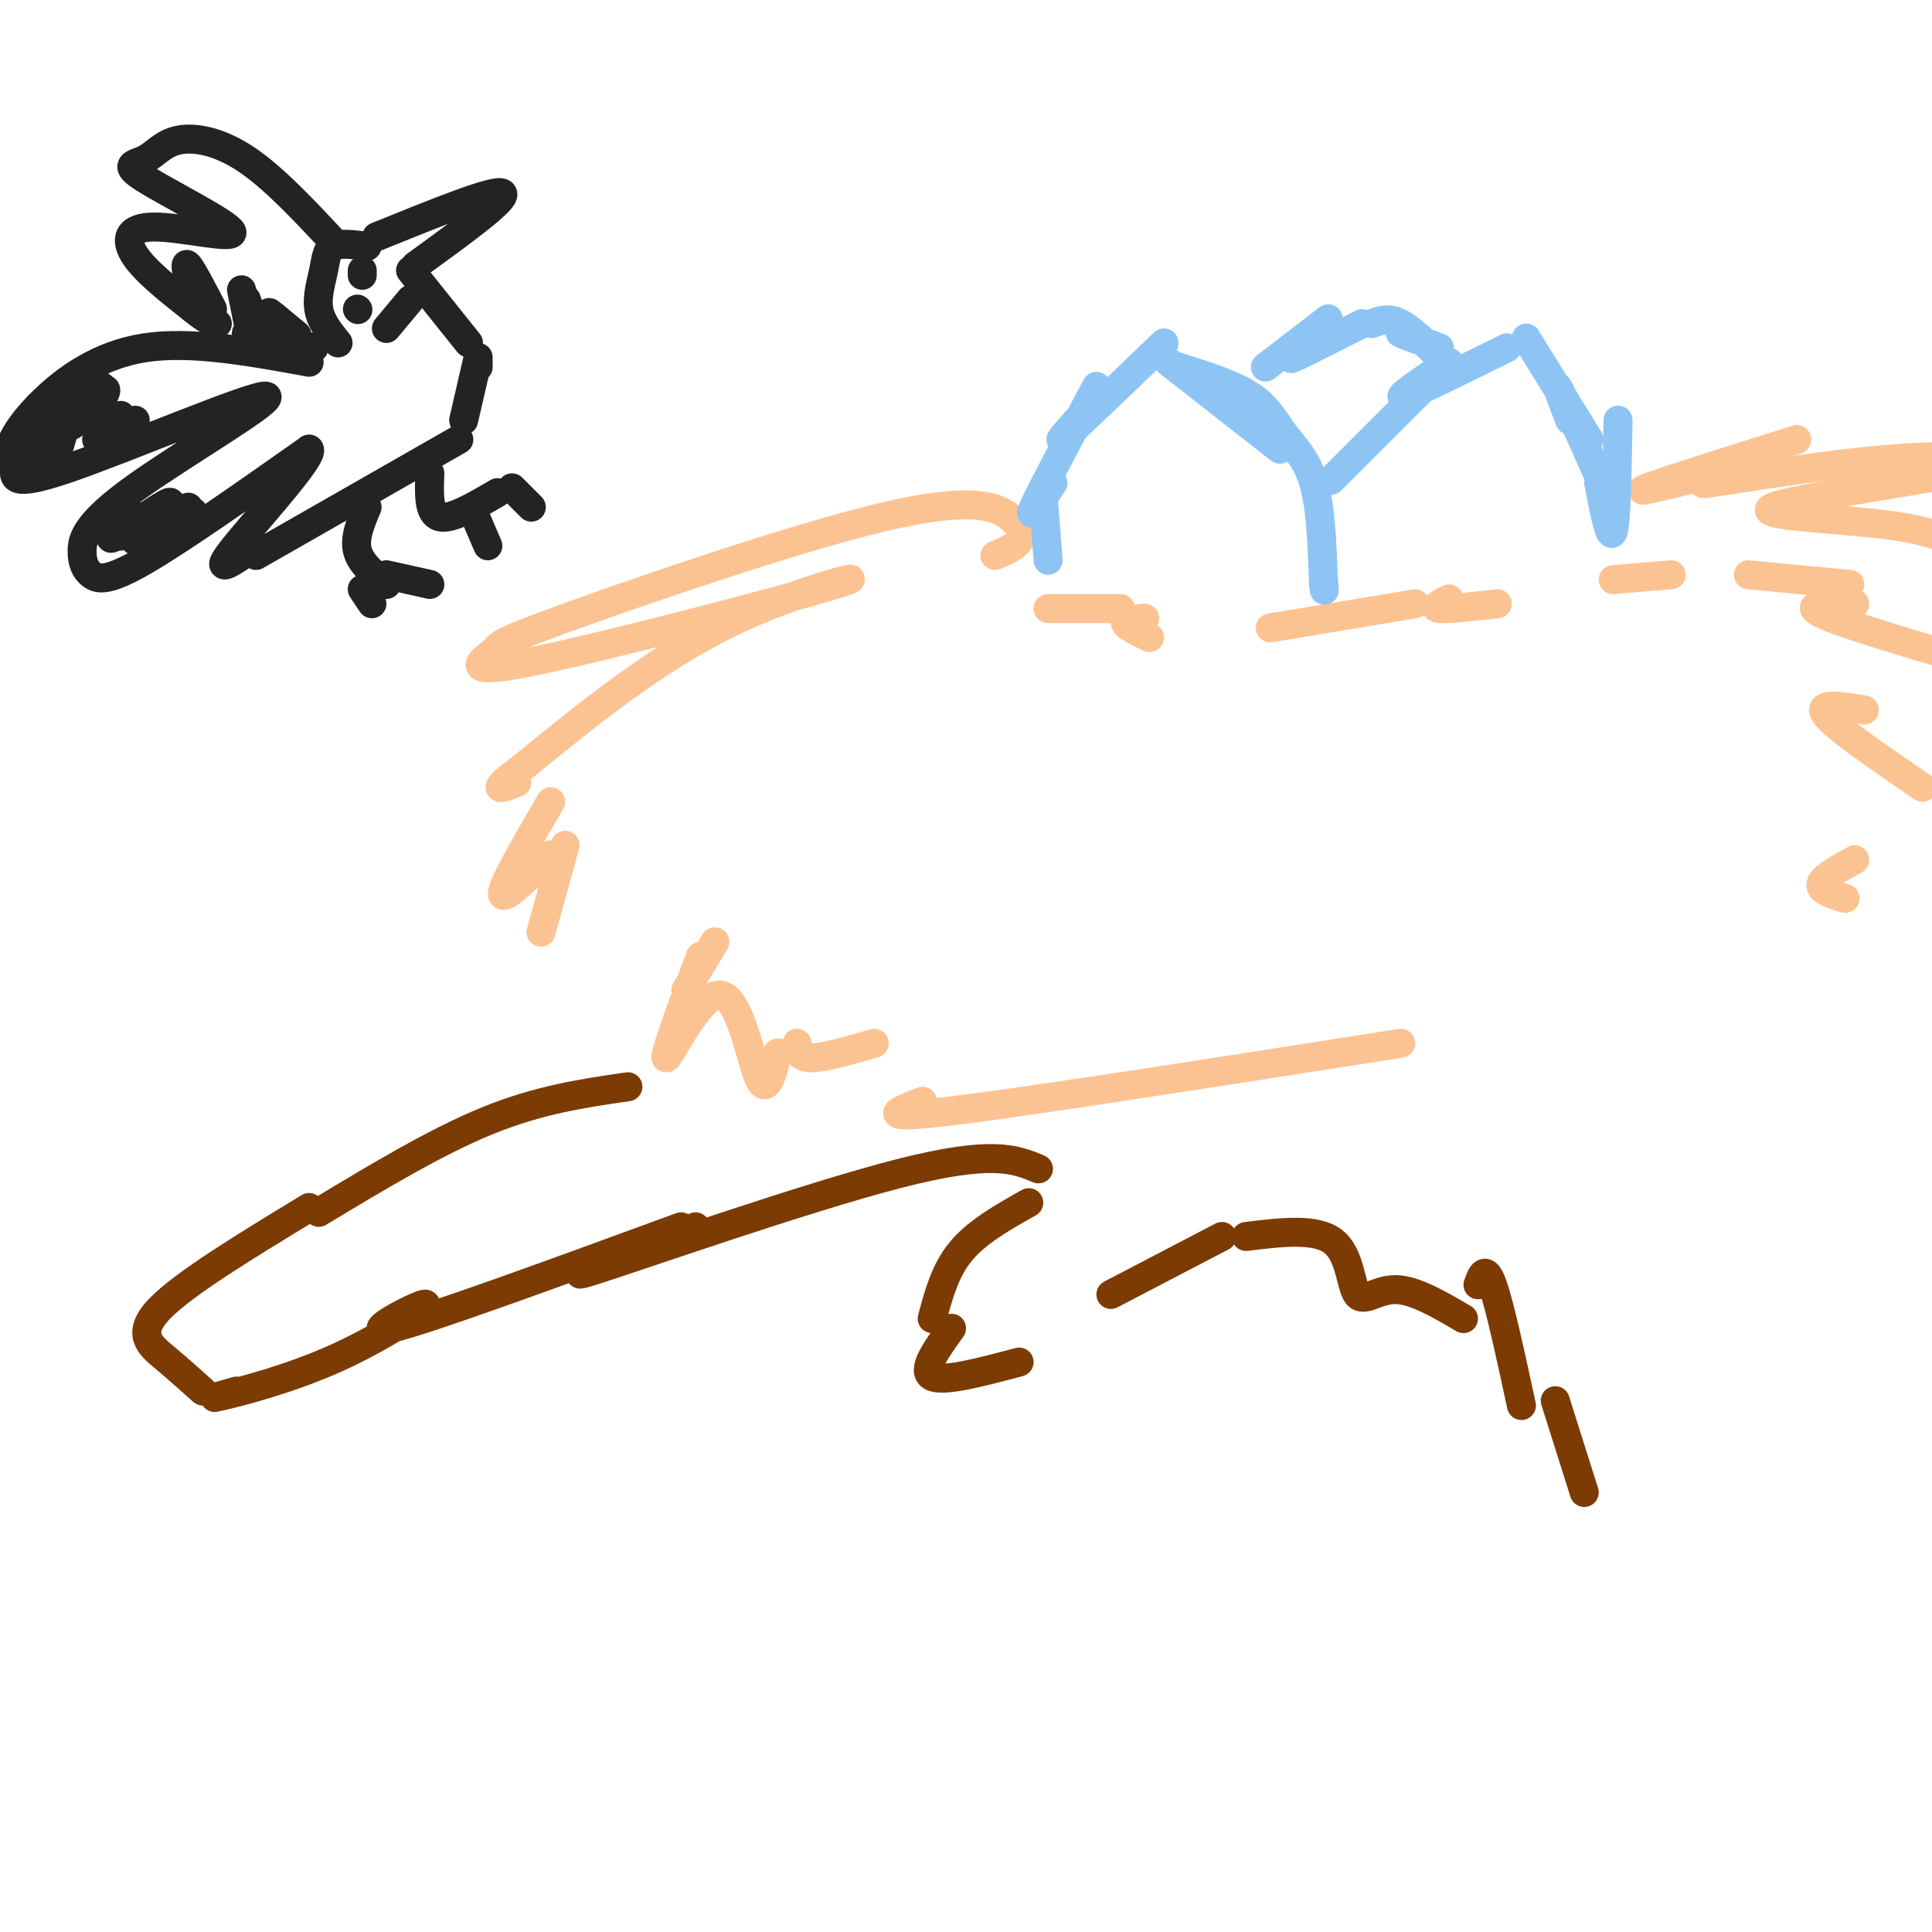 <svg viewBox='0 0 400 400' version='1.1' xmlns='http://www.w3.org/2000/svg' xmlns:xlink='http://www.w3.org/1999/xlink'><g fill='none' stroke='rgb(252,195,146)' stroke-width='6' stroke-linecap='round' stroke-linejoin='round'><path d='M206,115c2.060,-0.861 4.121,-1.722 5,-3c0.879,-1.278 0.577,-2.973 -2,-5c-2.577,-2.027 -7.428,-4.385 -26,0c-18.572,4.385 -50.865,15.512 -66,21c-15.135,5.488 -13.114,5.335 -15,7c-1.886,1.665 -7.681,5.147 8,2c15.681,-3.147 52.837,-12.924 63,-16c10.163,-3.076 -6.668,0.550 -22,8c-15.332,7.450 -29.166,18.725 -43,30'/><path d='M108,159c-7.333,5.500 -4.167,4.250 -1,3'/><path d='M114,166c-5.000,8.583 -10.000,17.167 -10,19c0.000,1.833 5.000,-3.083 10,-8'/><path d='M117,175c0.000,0.000 -5.000,18.000 -5,18'/><path d='M217,126c0.000,0.000 15.000,0.000 15,0'/><path d='M237,128c-2.083,0.167 -4.167,0.333 -4,1c0.167,0.667 2.583,1.833 5,3'/><path d='M148,195c0.000,0.000 -6.000,10.000 -6,10'/><path d='M145,198c-3.988,10.881 -7.976,21.762 -7,21c0.976,-0.762 6.917,-13.167 11,-13c4.083,0.167 6.310,12.905 8,17c1.690,4.095 2.845,-0.452 4,-5'/><path d='M165,216c0.167,1.500 0.333,3.000 3,3c2.667,0.000 7.833,-1.500 13,-3'/><path d='M191,228c-5.250,2.000 -10.500,4.000 6,2c16.500,-2.000 54.750,-8.000 93,-14'/><path d='M263,130c0.000,0.000 30.000,-5.000 30,-5'/><path d='M300,124c-1.833,0.917 -3.667,1.833 -2,2c1.667,0.167 6.833,-0.417 12,-1'/><path d='M334,120c0.000,0.000 12.000,-1.000 12,-1'/><path d='M362,119c0.000,0.000 21.000,2.000 21,2'/><path d='M384,125c-5.500,0.000 -11.000,0.000 -7,2c4.000,2.000 17.500,6.000 31,10'/><path d='M386,147c-5.000,-0.833 -10.000,-1.667 -8,1c2.000,2.667 11.000,8.833 20,15'/><path d='M384,178c-3.333,1.833 -6.667,3.667 -7,5c-0.333,1.333 2.333,2.167 5,3'/><path d='M351,99c-6.750,1.667 -13.500,3.333 -10,2c3.500,-1.333 17.250,-5.667 31,-10'/><path d='M367,97c-8.893,1.835 -17.785,3.670 -13,3c4.785,-0.670 23.249,-3.845 38,-5c14.751,-1.155 25.789,-0.289 17,2c-8.789,2.289 -37.405,6.001 -42,8c-4.595,1.999 14.830,2.285 26,4c11.170,1.715 14.085,4.857 17,8'/></g>
<g fill='none' stroke='rgb(124,59,2)' stroke-width='6' stroke-linecap='round' stroke-linejoin='round'><path d='M130,225c-9.167,1.333 -18.333,2.667 -29,7c-10.667,4.333 -22.833,11.667 -35,19'/><path d='M64,250c-13.022,7.911 -26.044,15.822 -31,21c-4.956,5.178 -1.844,7.622 1,10c2.844,2.378 5.422,4.689 8,7'/><path d='M49,288c-3.289,0.922 -6.577,1.844 -3,1c3.577,-0.844 14.021,-3.453 24,-8c9.979,-4.547 19.494,-11.032 18,-11c-1.494,0.032 -13.998,6.581 -7,5c6.998,-1.581 33.499,-11.290 60,-21'/><path d='M144,254c-15.222,6.000 -30.444,12.000 -21,9c9.444,-3.000 43.556,-15.000 63,-20c19.444,-5.000 24.222,-3.000 29,-1'/><path d='M213,249c-5.333,3.000 -10.667,6.000 -14,10c-3.333,4.000 -4.667,9.000 -6,14'/><path d='M197,275c-3.167,4.417 -6.333,8.833 -4,10c2.333,1.167 10.167,-0.917 18,-3'/><path d='M230,268c0.000,0.000 23.000,-12.000 23,-12'/><path d='M258,256c7.196,-0.887 14.393,-1.774 18,1c3.607,2.774 3.625,9.208 5,11c1.375,1.792 4.107,-1.060 8,-1c3.893,0.060 8.946,3.030 14,6'/><path d='M306,266c0.750,-2.083 1.500,-4.167 3,0c1.500,4.167 3.750,14.583 6,25'/><path d='M322,290c0.000,0.000 6.000,19.000 6,19'/></g>
<g fill='none' stroke='rgb(141,196,244)' stroke-width='6' stroke-linecap='round' stroke-linejoin='round'><path d='M217,116c0.000,0.000 -1.000,-13.000 -1,-13'/><path d='M218,100c-2.750,4.167 -5.500,8.333 -4,5c1.500,-3.333 7.250,-14.167 13,-25'/><path d='M223,87c-2.500,2.833 -5.000,5.667 -2,3c3.000,-2.667 11.500,-10.833 20,-19'/><path d='M242,75c0.000,0.000 23.000,18.000 23,18'/><path d='M244,76c5.714,1.810 11.429,3.619 15,6c3.571,2.381 5.000,5.333 7,8c2.000,2.667 4.571,5.048 6,10c1.429,4.952 1.714,12.476 2,20'/><path d='M274,120c0.333,3.500 0.167,2.250 0,1'/><path d='M280,95c-3.167,3.167 -6.333,6.333 -3,3c3.333,-3.333 13.167,-13.167 23,-23'/><path d='M297,77c-4.250,2.917 -8.500,5.833 -6,5c2.500,-0.833 11.750,-5.417 21,-10'/><path d='M316,70c0.000,0.000 13.000,21.000 13,21'/><path d='M325,87c-1.667,-4.333 -3.333,-8.667 -2,-6c1.333,2.667 5.667,12.333 10,22'/><path d='M331,100c1.167,6.083 2.333,12.167 3,10c0.667,-2.167 0.833,-12.583 1,-23'/><path d='M262,76c0.000,0.000 13.000,-10.000 13,-10'/><path d='M271,72c-2.417,1.417 -4.833,2.833 -3,2c1.833,-0.833 7.917,-3.917 14,-7'/><path d='M284,67c1.750,-0.667 3.500,-1.333 6,0c2.500,1.333 5.750,4.667 9,8'/><path d='M294,70c-2.333,-0.667 -4.667,-1.333 -4,-1c0.667,0.333 4.333,1.667 8,3'/></g>
<g fill='none' stroke='rgb(35,35,35)' stroke-width='6' stroke-linecap='round' stroke-linejoin='round'><path d='M78,49c12.333,-5.000 24.667,-10.000 26,-9c1.333,1.000 -8.333,8.000 -18,15'/><path d='M76,51c-2.786,-0.369 -5.571,-0.738 -7,0c-1.429,0.738 -1.500,2.583 -2,5c-0.500,2.417 -1.429,5.405 -1,8c0.429,2.595 2.214,4.798 4,7'/><path d='M85,56c0.000,0.000 12.000,15.000 12,15'/><path d='M64,75c-12.216,-2.232 -24.432,-4.463 -34,-3c-9.568,1.463 -16.487,6.621 -21,11c-4.513,4.379 -6.620,7.980 -7,10c-0.380,2.020 0.965,2.458 1,4c0.035,1.542 -1.241,4.188 11,0c12.241,-4.188 37.999,-15.211 41,-15c3.001,0.211 -16.757,11.656 -27,19c-10.243,7.344 -10.972,10.587 -11,13c-0.028,2.413 0.646,3.996 2,5c1.354,1.004 3.387,1.430 11,-3c7.613,-4.430 20.807,-13.715 34,-23'/><path d='M64,93c1.511,1.133 -11.711,15.467 -16,21c-4.289,5.533 0.356,2.267 5,-1'/><path d='M99,75c0.000,0.000 0.000,1.000 0,1'/><path d='M69,50c-6.187,-6.618 -12.374,-13.236 -18,-17c-5.626,-3.764 -10.691,-4.674 -14,-4c-3.309,0.674 -4.864,2.930 -7,4c-2.136,1.070 -4.854,0.952 0,4c4.854,3.048 17.280,9.260 18,11c0.720,1.740 -10.268,-0.993 -16,-1c-5.732,-0.007 -6.209,2.712 -4,6c2.209,3.288 7.105,7.144 12,11'/><path d='M40,64c2.833,2.333 3.917,2.667 5,3'/><path d='M53,115c0.000,0.000 42.000,-24.000 42,-24'/><path d='M96,87c0.000,0.000 3.000,-13.000 3,-13'/><path d='M76,105c-1.333,3.167 -2.667,6.333 -2,9c0.667,2.667 3.333,4.833 6,7'/><path d='M89,98c-0.167,4.167 -0.333,8.333 2,9c2.333,0.667 7.167,-2.167 12,-5'/><path d='M106,101c0.000,0.000 4.000,4.000 4,4'/><path d='M98,106c0.000,0.000 3.000,7.000 3,7'/><path d='M75,122c0.000,0.000 2.000,3.000 2,3'/><path d='M80,119c0.000,0.000 9.000,2.000 9,2'/><path d='M74,64c0.000,0.000 0.100,0.100 0.1,0.1'/><path d='M75,57c0.000,0.000 0.000,-1.000 0,-1'/><path d='M80,68c0.000,0.000 5.000,-6.000 5,-6'/><path d='M15,85c0.000,0.000 -2.000,3.000 -2,3'/><path d='M14,85c-0.750,3.667 -1.500,7.333 -2,8c-0.500,0.667 -0.750,-1.667 -1,-4'/><path d='M11,89c0.167,-0.500 1.083,0.250 2,1'/><path d='M8,84c-1.685,2.804 -3.369,5.607 -1,5c2.369,-0.607 8.792,-4.625 8,-3c-0.792,1.625 -8.798,8.893 -9,9c-0.202,0.107 7.399,-6.946 15,-14'/><path d='M21,81c2.167,-1.500 0.083,1.750 -2,5'/><path d='M18,86c0.000,0.000 -2.000,1.000 -2,1'/><path d='M21,80c-4.000,3.333 -8.000,6.667 -9,8c-1.000,1.333 1.000,0.667 3,0'/><path d='M25,86c0.000,0.000 -5.000,5.000 -5,5'/><path d='M28,87c0.000,0.000 -4.000,5.000 -4,5'/><path d='M29,107c0.000,0.000 -4.000,4.000 -4,4'/><path d='M26,108c-2.222,2.222 -4.444,4.444 -2,3c2.444,-1.444 9.556,-6.556 11,-7c1.444,-0.444 -2.778,3.778 -7,8'/><path d='M39,105c0.000,0.000 -7.000,7.000 -7,7'/><path d='M40,106c0.000,0.000 -6.000,6.000 -6,6'/><path d='M39,58c-0.417,-2.000 -0.833,-4.000 0,-3c0.833,1.000 2.917,5.000 5,9'/><path d='M50,60c0.000,0.000 2.000,10.000 2,10'/><path d='M51,62c0.000,0.000 3.000,9.000 3,9'/><path d='M52,65c5.533,3.822 11.067,7.644 11,7c-0.067,-0.644 -5.733,-5.756 -7,-7c-1.267,-1.244 1.867,1.378 5,4'/><path d='M61,69c0.833,0.667 0.417,0.333 0,0'/><path d='M65,72c0.000,0.000 -14.000,-3.000 -14,-3'/></g>
</svg>
